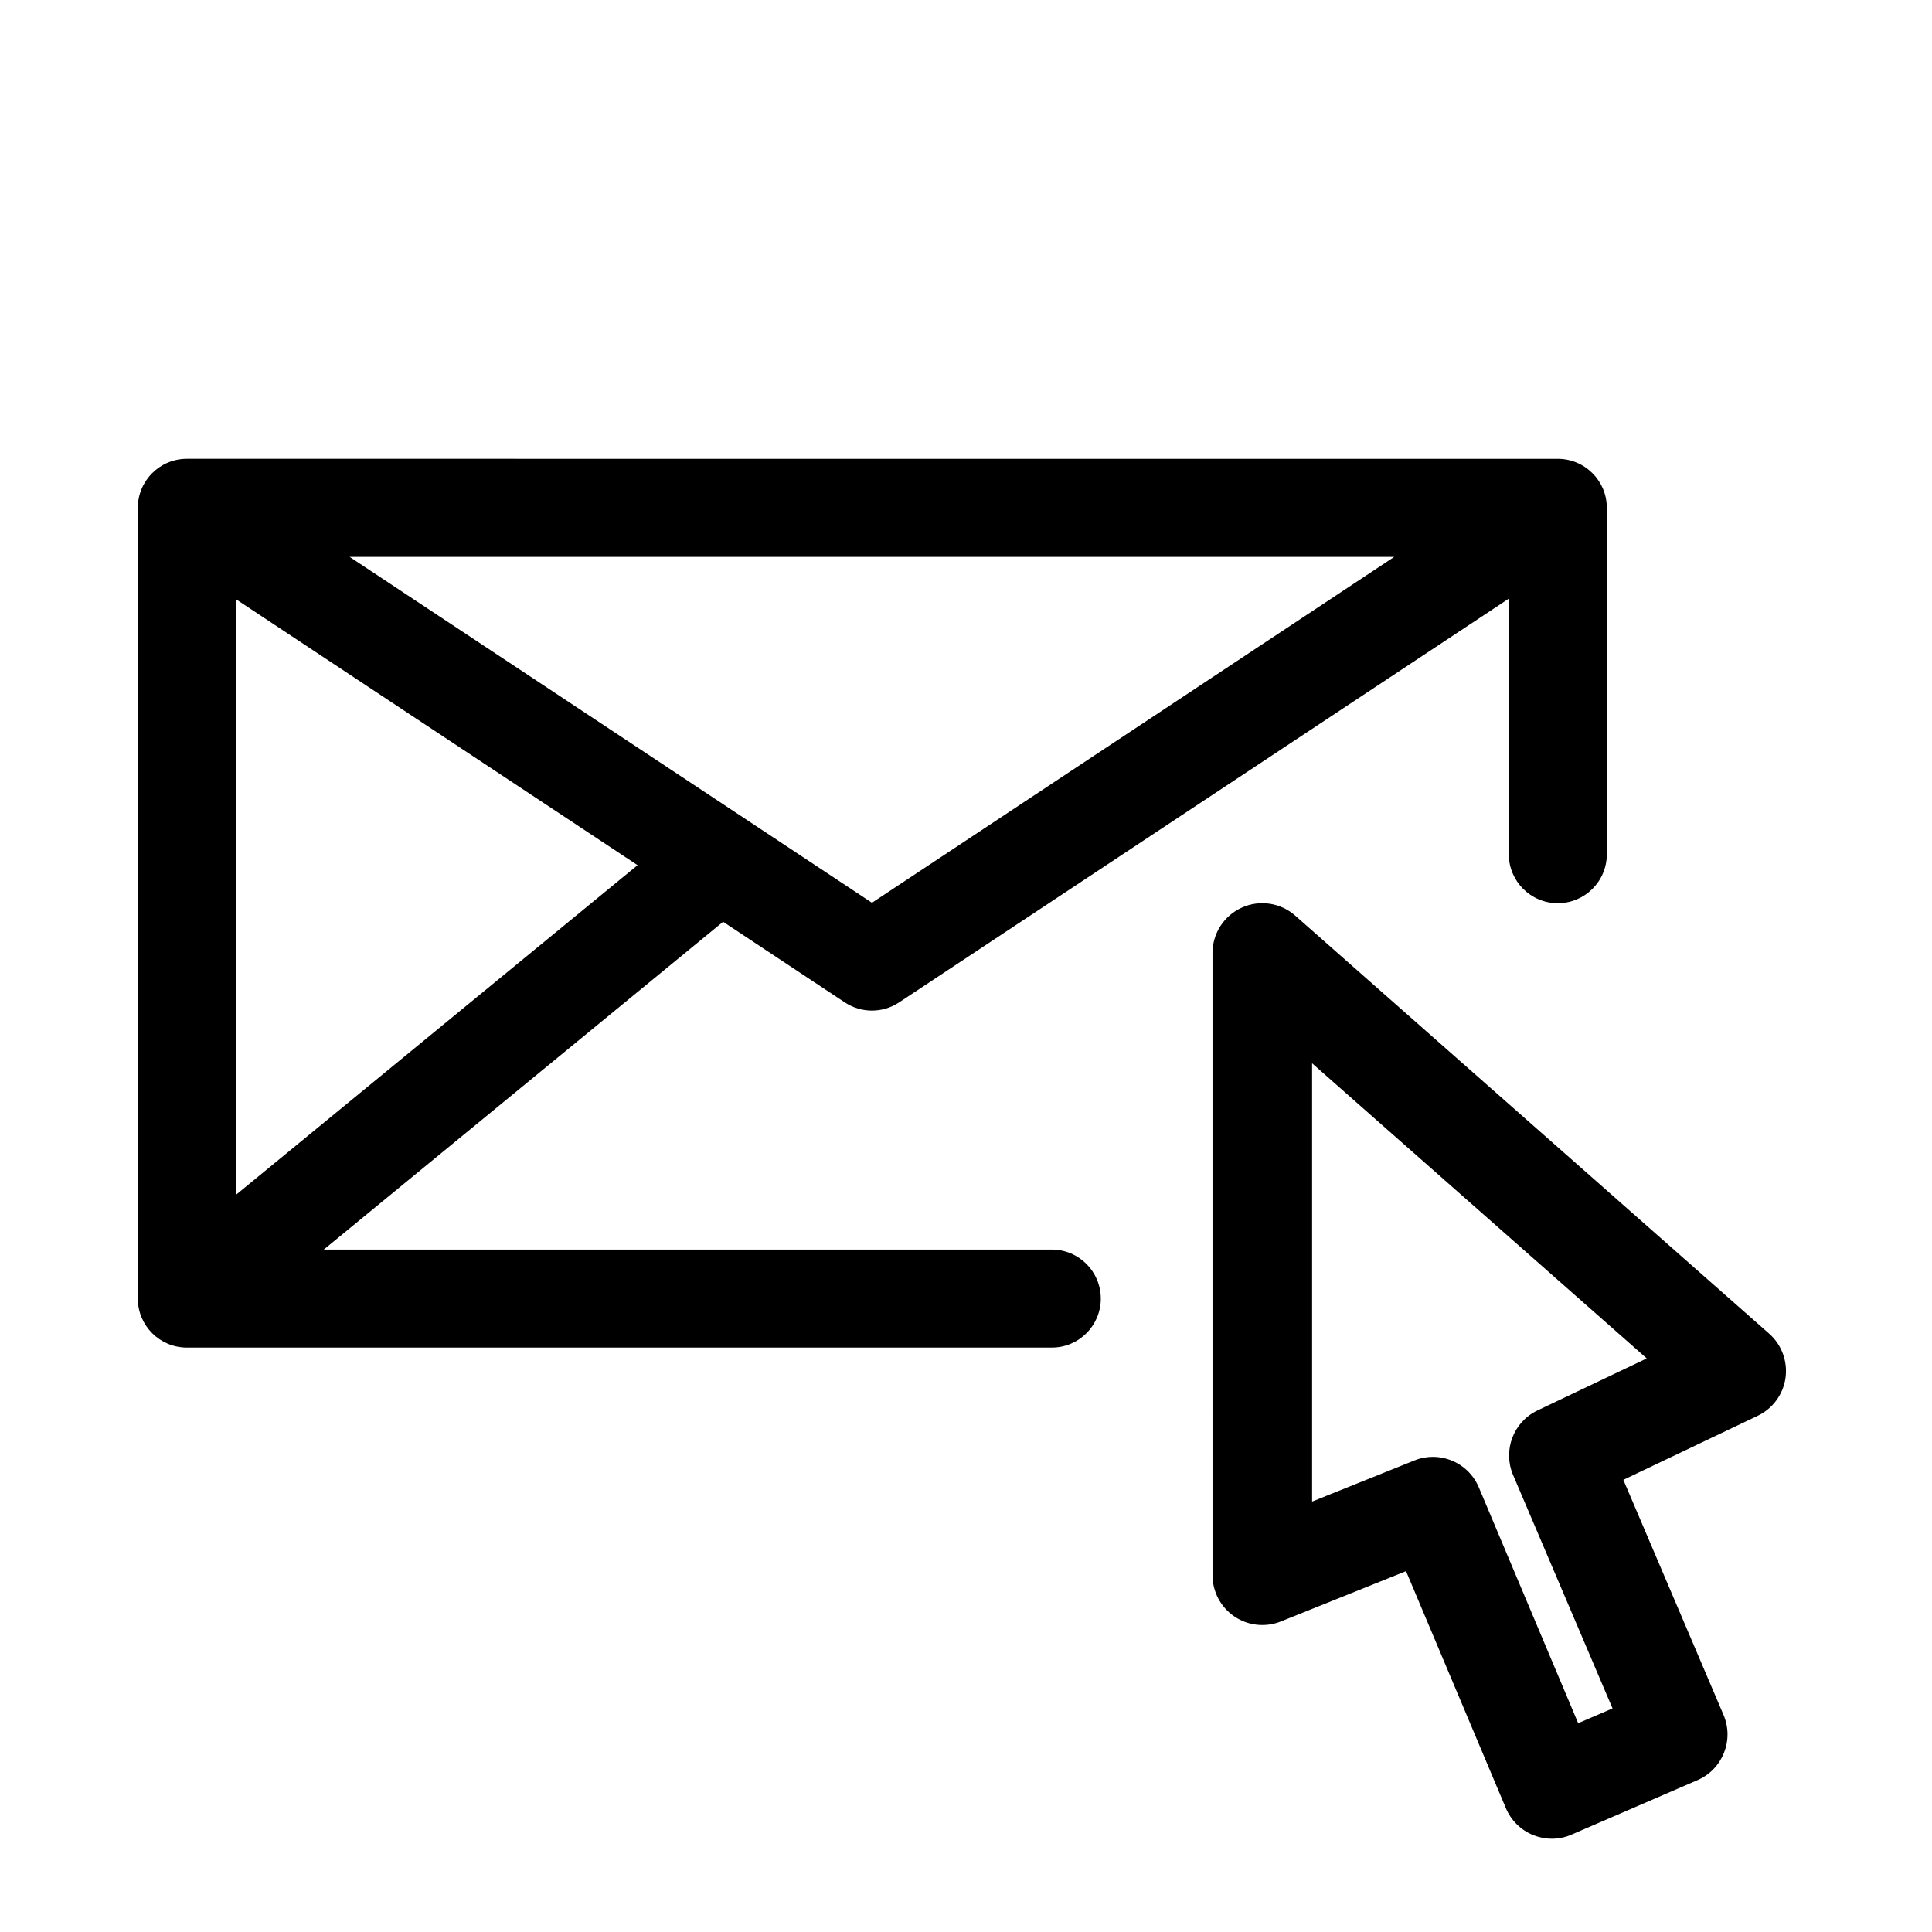 <?xml version="1.0" encoding="UTF-8"?>
<!-- Uploaded to: SVG Repo, www.svgrepo.com, Generator: SVG Repo Mixer Tools -->
<svg fill="#000000" width="800px" height="800px" version="1.1" viewBox="144 144 512 512" xmlns="http://www.w3.org/2000/svg">
 <g>
  <path d="m435.72 488.14c0-7.176-5.812-12.992-12.992-12.992l-192.92-0.004 105.82-86.863 32.273 21.375c2.176 1.438 4.676 2.16 7.176 2.16s4.996-0.727 7.176-2.16l161.59-107.01v67.719c0 7.18 5.812 12.992 12.984 12.992 7.176 0 13-5.812 13-12.992l-0.004-91.781c0-7.176-5.824-12.992-13-12.992l-363.31-0.004c-7.176 0-12.992 5.82-12.992 12.992v209.55c0 7.168 5.812 12.988 12.992 12.988h229.22c7.18 0.004 12.992-5.816 12.992-12.984zm-229.22-27.473v-157.89l106.46 70.504zm168.58-77.422-138.43-91.668h276.84z"/>
  <path d="m555.24 631.28c-1.664 0-3.34-0.324-4.918-0.957-3.266-1.309-5.875-3.883-7.238-7.117l-26.469-62.836-33.18 13.336c-4.051 1.617-8.676 1.137-12.297-1.324-3.633-2.445-5.809-6.551-5.809-10.926l-0.004-164.9c0-5.188 3.039-9.891 7.766-12.027 4.731-2.141 10.273-1.305 14.16 2.125l125.58 110.77c3.324 2.926 4.953 7.336 4.348 11.723-0.613 4.387-3.402 8.172-7.402 10.07l-35.574 16.953 26.551 62.305c2.836 6.68-0.242 14.41-6.906 17.281l-33.363 14.43c-1.672 0.734-3.445 1.098-5.242 1.098zm-31.504-101.2c5.148 0 10.039 3.043 12.16 8.074l26.336 62.512 9.105-3.918-26.359-61.867c-2.766-6.516 0.074-14.047 6.465-17.094l28.965-13.793-88.688-78.211v116.15l27.102-10.891c1.602-0.652 3.273-0.961 4.914-0.961z"/>
 </g>
</svg>